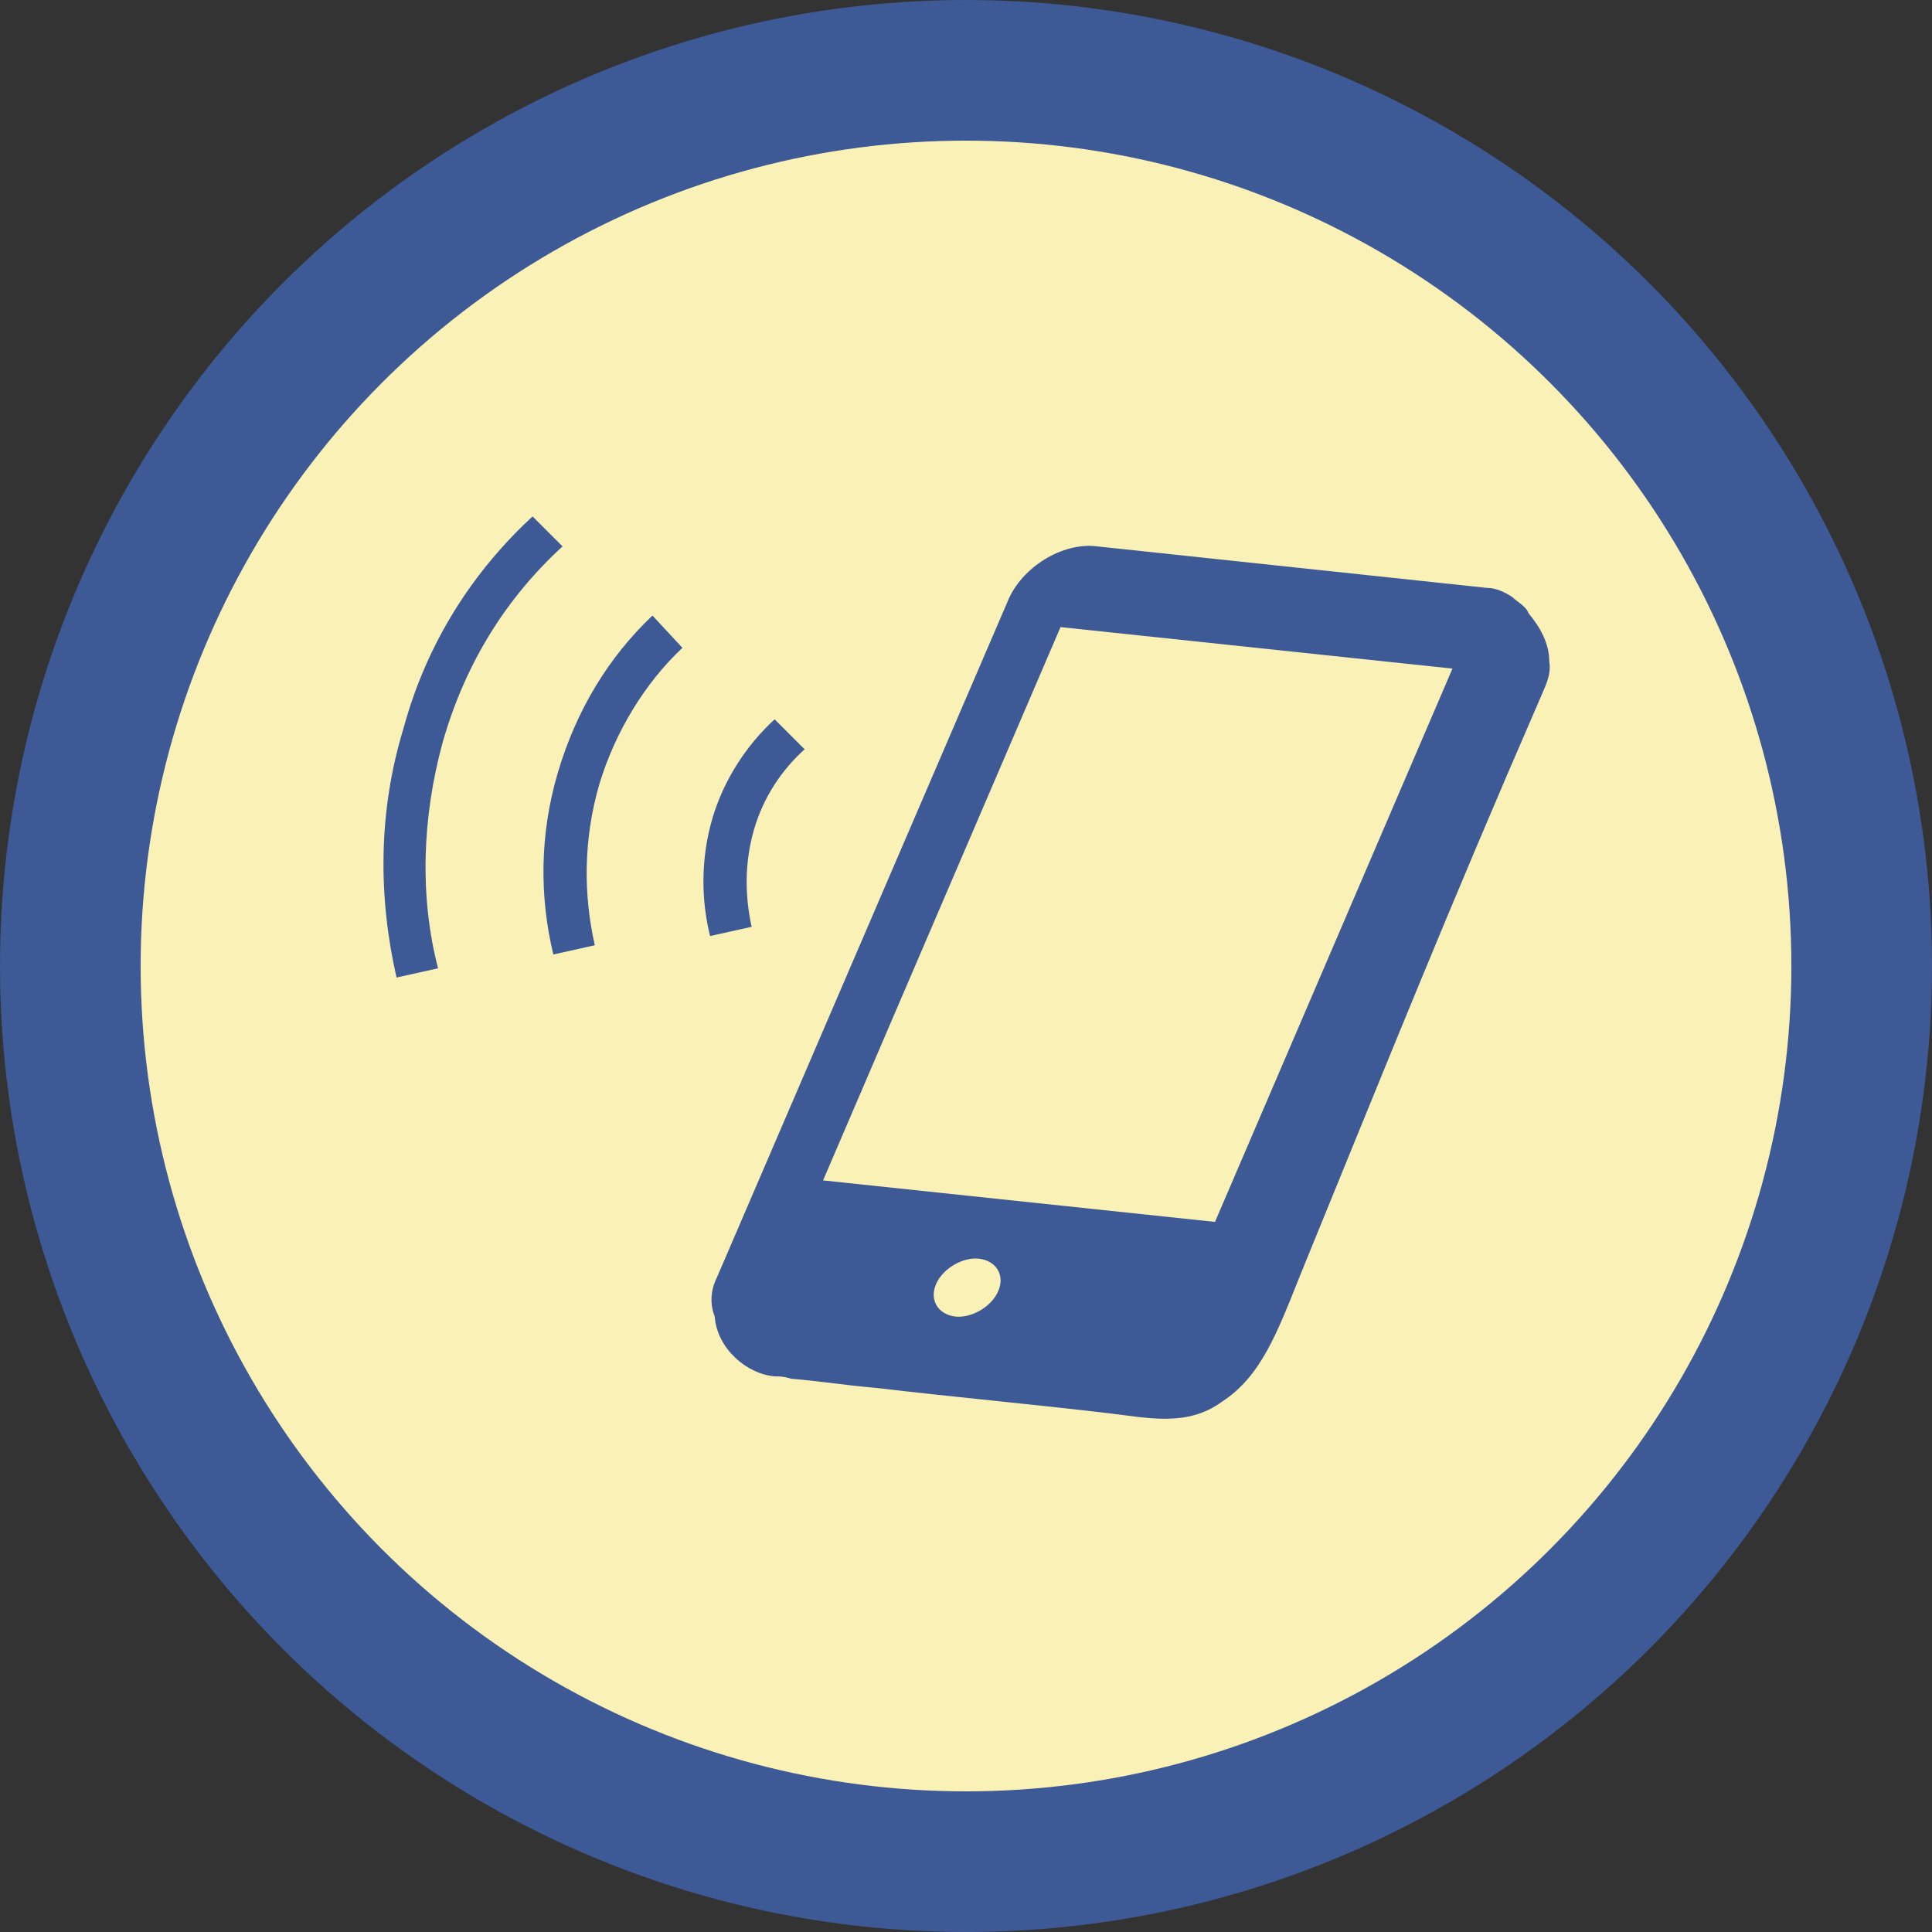 <?xml version="1.0" encoding="utf-8"?>
<!-- Generator: Adobe Illustrator 27.9.1, SVG Export Plug-In . SVG Version: 6.00 Build 0)  -->
<svg version="1.1" id="レイヤー_1" xmlns="http://www.w3.org/2000/svg" xmlns:xlink="http://www.w3.org/1999/xlink" x="0px"
	 y="0px" viewBox="0 0 83.8 83.8" style="enable-background:new 0 0 83.8 83.8;" xml:space="preserve">
<rect x="0" y="0" width="83.8" height="83.8" fill="#333333" stroke="none"/>
<style type="text/css">
	.st0{fill:#3D5996;}
	.st1{fill:#FAF1B6;}
</style>
<circle class="st0" cx="41.9" cy="41.9" r="41.9"/>
<circle class="st1" cx="41.9" cy="41.9" r="35.8"/>
<g>
	<path class="st0" d="M159.5,21.6h-6.1v-0.9h-17.5v0.9h-6c-1.5,0-2.8,1.2-2.8,2.8v36c0,1.5,1.2,2.8,2.8,2.8h29.6
		c1.5,0,2.8-1.2,2.8-2.8v-36C162.3,22.8,161,21.6,159.5,21.6z M137.6,26h14v2.2c0,0.5-0.4,0.9-0.9,0.9h-12.1c-0.5,0-0.9-0.4-0.9-0.9
		V26H137.6z M158.1,25.7v33.4h-26.8V25.7h4.6v2.4c0,1.5,1.2,2.8,2.8,2.8h12c1.5,0,2.8-1.2,2.8-2.8v-2.4H158.1z M137.6,24.5v-2.2h14
		v2.2H137.6z"/>
	<rect x="135.4" y="45.5" class="st0" width="18.4" height="1.8"/>
	<rect x="135.4" y="49.2" class="st0" width="18.4" height="1.8"/>
	<rect x="135.4" y="52.9" class="st0" width="14.8" height="1.8"/>
	<polygon class="st0" points="143.3,42.8 146,42.8 146,39.6 149.3,39.6 149.3,36.8 146,36.8 146,33.6 143.3,33.6 143.3,36.8 
		140,36.8 140,39.6 143.3,39.6 	"/>
</g>
<g>
	<path class="st0" d="M66.3,26.6c-0.1-0.3-0.5-0.5-0.7-0.7c0,0,0,0,0,0c0,0,0,0,0,0c-0.3-0.2-0.7-0.4-1.1-0.4l-16.9-1.8
		c-1.5-0.2-3.3,0.9-3.9,2.4L31.1,55.4c-0.3,0.6-0.3,1.2-0.1,1.7c0.1,1.4,1.4,2.5,2.6,2.6c0.2,0,0.4,0,0.7,0.1
		c1.2,0.1,2.5,0.3,3.7,0.4c3.4,0.4,6.7,0.7,10.1,1.1c1.7,0.2,3.4,0.6,4.9-0.5c1.7-1.1,2.4-3,3.4-5.5c3.8-9.3,6.4-15.8,10.4-25
		c0.2-0.5,0.5-1,0.4-1.6c0,0,0,0,0,0C67.2,27.9,66.8,27.2,66.3,26.6z M43.3,56c-0.3,0.7-1.2,1.2-1.9,1.1c-0.7-0.1-1.1-0.7-0.8-1.4
		c0.3-0.7,1.2-1.2,1.9-1.1C43.2,54.7,43.6,55.3,43.3,56z M52.7,53l-17-1.8l10.3-24L63,29L52.7,53z"/>
	<path class="st0" d="M24.4,23.7l-1.3-1.3c-2.6,2.4-4.6,5.5-5.6,9.2c-1.1,3.6-1.1,7.3-0.3,10.8l1.8-0.4c-0.8-3.1-0.7-6.5,0.2-9.8
		C20.2,28.7,22,25.9,24.4,23.7z"/>
	<path class="st0" d="M24.2,33.5c-0.8,2.7-0.8,5.4-0.2,7.9l1.8-0.4c-0.5-2.2-0.5-4.6,0.2-7c0.7-2.3,2-4.4,3.6-5.9l-1.3-1.4
		C26.4,28.5,25,30.8,24.2,33.5z"/>
	<path class="st0" d="M32.7,36c0.4-1.4,1.2-2.6,2.2-3.5l-1.3-1.3c-1.2,1.1-2.2,2.6-2.7,4.3c-0.5,1.7-0.5,3.5-0.1,5.1l1.8-0.4
		C32.3,38.8,32.3,37.4,32.7,36z"/>
</g>
</svg>
